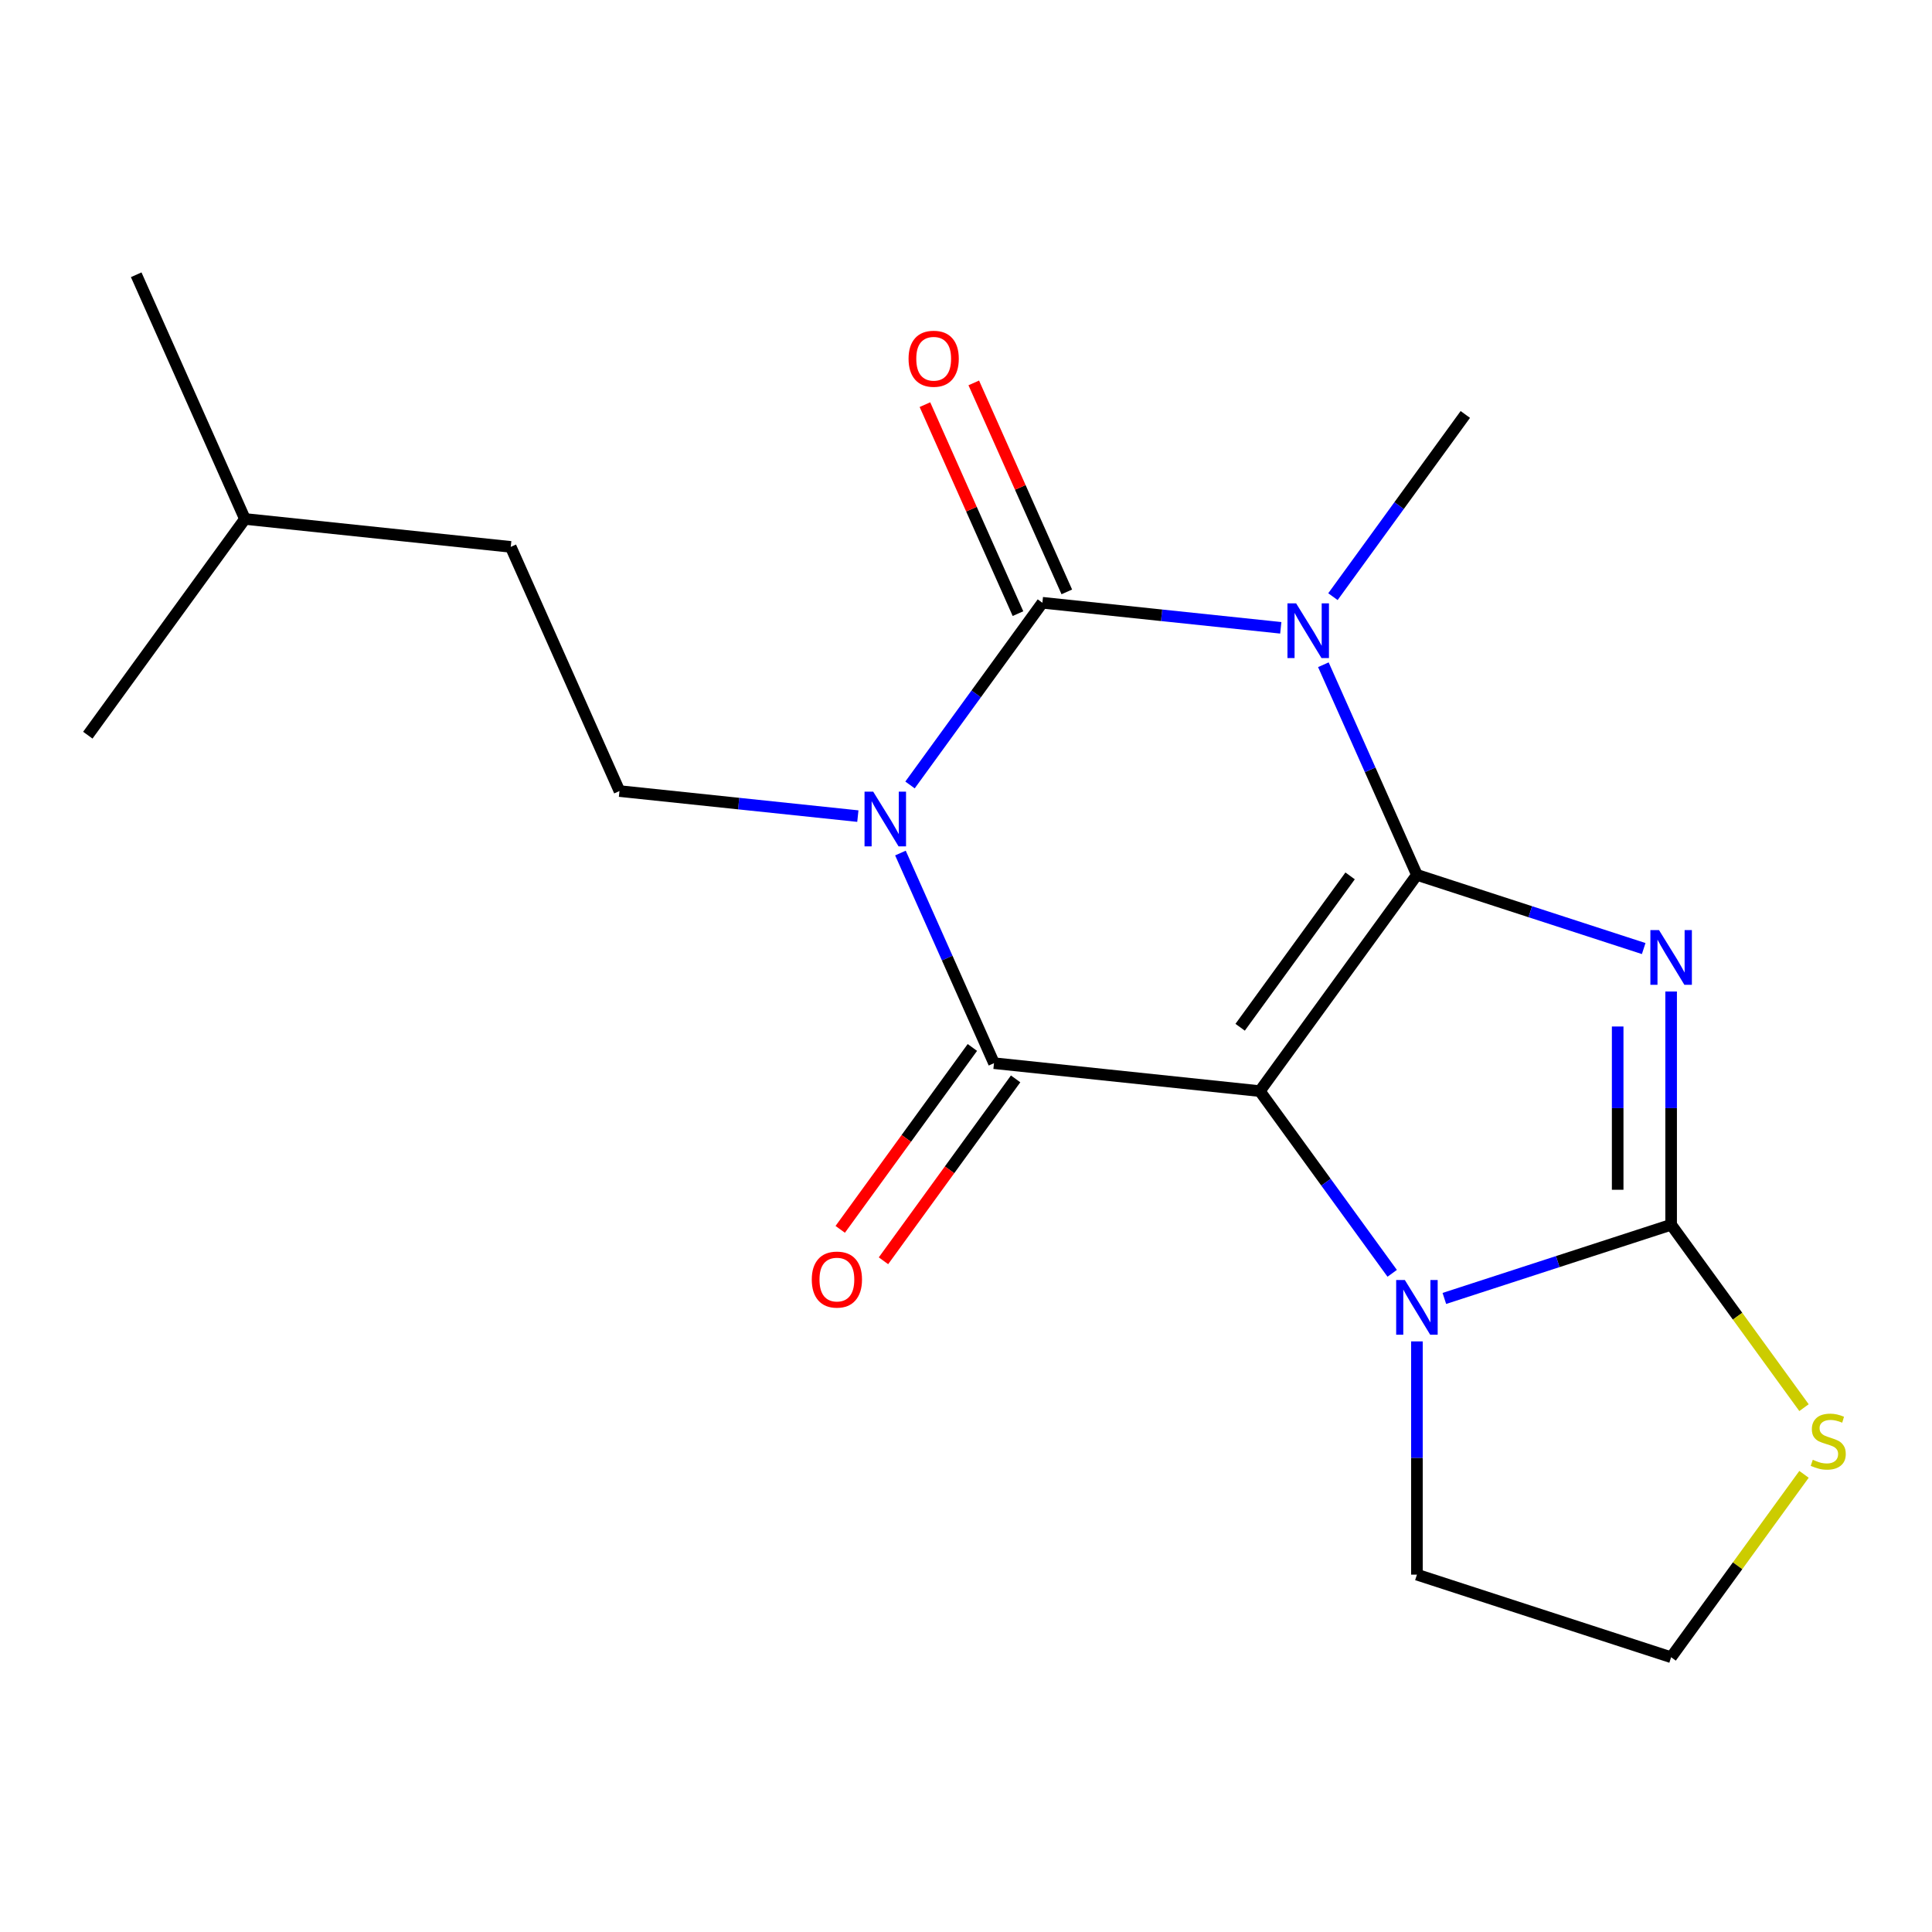 <?xml version='1.0' encoding='iso-8859-1'?>
<svg version='1.1' baseProfile='full'
              xmlns='http://www.w3.org/2000/svg'
                      xmlns:rdkit='http://www.rdkit.org/xml'
                      xmlns:xlink='http://www.w3.org/1999/xlink'
                  xml:space='preserve'
width='1000px' height='1000px' viewBox='0 0 1000 1000'>
<!-- END OF HEADER -->
<rect style='opacity:1.0;fill:#FFFFFF;stroke:none' width='1000' height='1000' x='0' y='0'> </rect>
<path class='bond-0' d='M 733.398,452.834 L 652.08,564.759' style='fill:none;fill-rule:evenodd;stroke:#000000;stroke-width:6px;stroke-linecap:butt;stroke-linejoin:miter;stroke-opacity:1' />
<path class='bond-0' d='M 698.815,453.36 L 641.893,531.707' style='fill:none;fill-rule:evenodd;stroke:#000000;stroke-width:6px;stroke-linecap:butt;stroke-linejoin:miter;stroke-opacity:1' />
<path class='bond-2' d='M 733.398,452.834 L 792.086,471.903' style='fill:none;fill-rule:evenodd;stroke:#000000;stroke-width:6px;stroke-linecap:butt;stroke-linejoin:miter;stroke-opacity:1' />
<path class='bond-2' d='M 792.086,471.903 L 850.775,490.972' style='fill:none;fill-rule:evenodd;stroke:#0000FF;stroke-width:6px;stroke-linecap:butt;stroke-linejoin:miter;stroke-opacity:1' />
<path class='bond-3' d='M 733.398,452.834 L 709.185,398.451' style='fill:none;fill-rule:evenodd;stroke:#000000;stroke-width:6px;stroke-linecap:butt;stroke-linejoin:miter;stroke-opacity:1' />
<path class='bond-3' d='M 709.185,398.451 L 684.972,344.067' style='fill:none;fill-rule:evenodd;stroke:#0000FF;stroke-width:6px;stroke-linecap:butt;stroke-linejoin:miter;stroke-opacity:1' />
<path class='bond-5' d='M 652.08,564.759 L 514.491,550.298' style='fill:none;fill-rule:evenodd;stroke:#000000;stroke-width:6px;stroke-linecap:butt;stroke-linejoin:miter;stroke-opacity:1' />
<path class='bond-7' d='M 652.08,564.759 L 686.339,611.912' style='fill:none;fill-rule:evenodd;stroke:#000000;stroke-width:6px;stroke-linecap:butt;stroke-linejoin:miter;stroke-opacity:1' />
<path class='bond-7' d='M 686.339,611.912 L 720.597,659.065' style='fill:none;fill-rule:evenodd;stroke:#0000FF;stroke-width:6px;stroke-linecap:butt;stroke-linejoin:miter;stroke-opacity:1' />
<path class='bond-1' d='M 471.021,406.293 L 505.28,359.14' style='fill:none;fill-rule:evenodd;stroke:#0000FF;stroke-width:6px;stroke-linecap:butt;stroke-linejoin:miter;stroke-opacity:1' />
<path class='bond-1' d='M 505.28,359.14 L 539.539,311.987' style='fill:none;fill-rule:evenodd;stroke:#000000;stroke-width:6px;stroke-linecap:butt;stroke-linejoin:miter;stroke-opacity:1' />
<path class='bond-8' d='M 444.022,422.42 L 382.327,415.935' style='fill:none;fill-rule:evenodd;stroke:#0000FF;stroke-width:6px;stroke-linecap:butt;stroke-linejoin:miter;stroke-opacity:1' />
<path class='bond-8' d='M 382.327,415.935 L 320.632,409.451' style='fill:none;fill-rule:evenodd;stroke:#000000;stroke-width:6px;stroke-linecap:butt;stroke-linejoin:miter;stroke-opacity:1' />
<path class='bond-20' d='M 466.065,441.531 L 490.278,495.914' style='fill:none;fill-rule:evenodd;stroke:#0000FF;stroke-width:6px;stroke-linecap:butt;stroke-linejoin:miter;stroke-opacity:1' />
<path class='bond-20' d='M 490.278,495.914 L 514.491,550.298' style='fill:none;fill-rule:evenodd;stroke:#000000;stroke-width:6px;stroke-linecap:butt;stroke-linejoin:miter;stroke-opacity:1' />
<path class='bond-6' d='M 864.974,513.205 L 864.974,573.569' style='fill:none;fill-rule:evenodd;stroke:#0000FF;stroke-width:6px;stroke-linecap:butt;stroke-linejoin:miter;stroke-opacity:1' />
<path class='bond-6' d='M 864.974,573.569 L 864.974,633.932' style='fill:none;fill-rule:evenodd;stroke:#000000;stroke-width:6px;stroke-linecap:butt;stroke-linejoin:miter;stroke-opacity:1' />
<path class='bond-6' d='M 837.304,531.314 L 837.304,573.569' style='fill:none;fill-rule:evenodd;stroke:#0000FF;stroke-width:6px;stroke-linecap:butt;stroke-linejoin:miter;stroke-opacity:1' />
<path class='bond-6' d='M 837.304,573.569 L 837.304,615.823' style='fill:none;fill-rule:evenodd;stroke:#000000;stroke-width:6px;stroke-linecap:butt;stroke-linejoin:miter;stroke-opacity:1' />
<path class='bond-4' d='M 662.929,324.956 L 601.234,318.472' style='fill:none;fill-rule:evenodd;stroke:#0000FF;stroke-width:6px;stroke-linecap:butt;stroke-linejoin:miter;stroke-opacity:1' />
<path class='bond-4' d='M 601.234,318.472 L 539.539,311.987' style='fill:none;fill-rule:evenodd;stroke:#000000;stroke-width:6px;stroke-linecap:butt;stroke-linejoin:miter;stroke-opacity:1' />
<path class='bond-12' d='M 689.928,308.83 L 724.187,261.677' style='fill:none;fill-rule:evenodd;stroke:#0000FF;stroke-width:6px;stroke-linecap:butt;stroke-linejoin:miter;stroke-opacity:1' />
<path class='bond-12' d='M 724.187,261.677 L 758.446,214.524' style='fill:none;fill-rule:evenodd;stroke:#000000;stroke-width:6px;stroke-linecap:butt;stroke-linejoin:miter;stroke-opacity:1' />
<path class='bond-10' d='M 552.177,306.36 L 528.098,252.277' style='fill:none;fill-rule:evenodd;stroke:#000000;stroke-width:6px;stroke-linecap:butt;stroke-linejoin:miter;stroke-opacity:1' />
<path class='bond-10' d='M 528.098,252.277 L 504.018,198.193' style='fill:none;fill-rule:evenodd;stroke:#FF0000;stroke-width:6px;stroke-linecap:butt;stroke-linejoin:miter;stroke-opacity:1' />
<path class='bond-10' d='M 526.9,317.614 L 502.821,263.531' style='fill:none;fill-rule:evenodd;stroke:#000000;stroke-width:6px;stroke-linecap:butt;stroke-linejoin:miter;stroke-opacity:1' />
<path class='bond-10' d='M 502.821,263.531 L 478.741,209.447' style='fill:none;fill-rule:evenodd;stroke:#FF0000;stroke-width:6px;stroke-linecap:butt;stroke-linejoin:miter;stroke-opacity:1' />
<path class='bond-11' d='M 503.299,542.166 L 469.098,589.239' style='fill:none;fill-rule:evenodd;stroke:#000000;stroke-width:6px;stroke-linecap:butt;stroke-linejoin:miter;stroke-opacity:1' />
<path class='bond-11' d='M 469.098,589.239 L 434.898,636.312' style='fill:none;fill-rule:evenodd;stroke:#FF0000;stroke-width:6px;stroke-linecap:butt;stroke-linejoin:miter;stroke-opacity:1' />
<path class='bond-11' d='M 525.684,558.43 L 491.483,605.503' style='fill:none;fill-rule:evenodd;stroke:#000000;stroke-width:6px;stroke-linecap:butt;stroke-linejoin:miter;stroke-opacity:1' />
<path class='bond-11' d='M 491.483,605.503 L 457.283,652.576' style='fill:none;fill-rule:evenodd;stroke:#FF0000;stroke-width:6px;stroke-linecap:butt;stroke-linejoin:miter;stroke-opacity:1' />
<path class='bond-9' d='M 864.974,633.932 L 899.363,681.266' style='fill:none;fill-rule:evenodd;stroke:#000000;stroke-width:6px;stroke-linecap:butt;stroke-linejoin:miter;stroke-opacity:1' />
<path class='bond-9' d='M 899.363,681.266 L 933.753,728.599' style='fill:none;fill-rule:evenodd;stroke:#CCCC00;stroke-width:6px;stroke-linecap:butt;stroke-linejoin:miter;stroke-opacity:1' />
<path class='bond-19' d='M 864.974,633.932 L 806.285,653.001' style='fill:none;fill-rule:evenodd;stroke:#000000;stroke-width:6px;stroke-linecap:butt;stroke-linejoin:miter;stroke-opacity:1' />
<path class='bond-19' d='M 806.285,653.001 L 747.597,672.071' style='fill:none;fill-rule:evenodd;stroke:#0000FF;stroke-width:6px;stroke-linecap:butt;stroke-linejoin:miter;stroke-opacity:1' />
<path class='bond-13' d='M 733.398,694.303 L 733.398,754.667' style='fill:none;fill-rule:evenodd;stroke:#0000FF;stroke-width:6px;stroke-linecap:butt;stroke-linejoin:miter;stroke-opacity:1' />
<path class='bond-13' d='M 733.398,754.667 L 733.398,815.031' style='fill:none;fill-rule:evenodd;stroke:#000000;stroke-width:6px;stroke-linecap:butt;stroke-linejoin:miter;stroke-opacity:1' />
<path class='bond-14' d='M 320.632,409.451 L 264.361,283.065' style='fill:none;fill-rule:evenodd;stroke:#000000;stroke-width:6px;stroke-linecap:butt;stroke-linejoin:miter;stroke-opacity:1' />
<path class='bond-15' d='M 933.753,763.115 L 899.363,810.449' style='fill:none;fill-rule:evenodd;stroke:#CCCC00;stroke-width:6px;stroke-linecap:butt;stroke-linejoin:miter;stroke-opacity:1' />
<path class='bond-15' d='M 899.363,810.449 L 864.974,857.782' style='fill:none;fill-rule:evenodd;stroke:#000000;stroke-width:6px;stroke-linecap:butt;stroke-linejoin:miter;stroke-opacity:1' />
<path class='bond-21' d='M 733.398,815.031 L 864.974,857.782' style='fill:none;fill-rule:evenodd;stroke:#000000;stroke-width:6px;stroke-linecap:butt;stroke-linejoin:miter;stroke-opacity:1' />
<path class='bond-16' d='M 264.361,283.065 L 126.773,268.604' style='fill:none;fill-rule:evenodd;stroke:#000000;stroke-width:6px;stroke-linecap:butt;stroke-linejoin:miter;stroke-opacity:1' />
<path class='bond-17' d='M 126.773,268.604 L 70.502,142.218' style='fill:none;fill-rule:evenodd;stroke:#000000;stroke-width:6px;stroke-linecap:butt;stroke-linejoin:miter;stroke-opacity:1' />
<path class='bond-18' d='M 126.773,268.604 L 45.455,380.529' style='fill:none;fill-rule:evenodd;stroke:#000000;stroke-width:6px;stroke-linecap:butt;stroke-linejoin:miter;stroke-opacity:1' />
<path  class='atom-2' d='M 451.961 409.752
L 461.241 424.752
Q 462.161 426.232, 463.641 428.912
Q 465.121 431.592, 465.201 431.752
L 465.201 409.752
L 468.961 409.752
L 468.961 438.072
L 465.081 438.072
L 455.121 421.672
Q 453.961 419.752, 452.721 417.552
Q 451.521 415.352, 451.161 414.672
L 451.161 438.072
L 447.481 438.072
L 447.481 409.752
L 451.961 409.752
' fill='#0000FF'/>
<path  class='atom-3' d='M 858.714 481.426
L 867.994 496.426
Q 868.914 497.906, 870.394 500.586
Q 871.874 503.266, 871.954 503.426
L 871.954 481.426
L 875.714 481.426
L 875.714 509.746
L 871.834 509.746
L 861.874 493.346
Q 860.714 491.426, 859.474 489.226
Q 858.274 487.026, 857.914 486.346
L 857.914 509.746
L 854.234 509.746
L 854.234 481.426
L 858.714 481.426
' fill='#0000FF'/>
<path  class='atom-4' d='M 670.867 312.289
L 680.147 327.289
Q 681.067 328.769, 682.547 331.449
Q 684.027 334.129, 684.107 334.289
L 684.107 312.289
L 687.867 312.289
L 687.867 340.609
L 683.987 340.609
L 674.027 324.209
Q 672.867 322.289, 671.627 320.089
Q 670.427 317.889, 670.067 317.209
L 670.067 340.609
L 666.387 340.609
L 666.387 312.289
L 670.867 312.289
' fill='#0000FF'/>
<path  class='atom-8' d='M 727.138 662.524
L 736.418 677.524
Q 737.338 679.004, 738.818 681.684
Q 740.298 684.364, 740.378 684.524
L 740.378 662.524
L 744.138 662.524
L 744.138 690.844
L 740.258 690.844
L 730.298 674.444
Q 729.138 672.524, 727.898 670.324
Q 726.698 668.124, 726.338 667.444
L 726.338 690.844
L 722.658 690.844
L 722.658 662.524
L 727.138 662.524
' fill='#0000FF'/>
<path  class='atom-10' d='M 938.292 755.577
Q 938.612 755.697, 939.932 756.257
Q 941.252 756.817, 942.692 757.177
Q 944.172 757.497, 945.612 757.497
Q 948.292 757.497, 949.852 756.217
Q 951.412 754.897, 951.412 752.617
Q 951.412 751.057, 950.612 750.097
Q 949.852 749.137, 948.652 748.617
Q 947.452 748.097, 945.452 747.497
Q 942.932 746.737, 941.412 746.017
Q 939.932 745.297, 938.852 743.777
Q 937.812 742.257, 937.812 739.697
Q 937.812 736.137, 940.212 733.937
Q 942.652 731.737, 947.452 731.737
Q 950.732 731.737, 954.452 733.297
L 953.532 736.377
Q 950.132 734.977, 947.572 734.977
Q 944.812 734.977, 943.292 736.137
Q 941.772 737.257, 941.812 739.217
Q 941.812 740.737, 942.572 741.657
Q 943.372 742.577, 944.492 743.097
Q 945.652 743.617, 947.572 744.217
Q 950.132 745.017, 951.652 745.817
Q 953.172 746.617, 954.252 748.257
Q 955.372 749.857, 955.372 752.617
Q 955.372 756.537, 952.732 758.657
Q 950.132 760.737, 945.772 760.737
Q 943.252 760.737, 941.332 760.177
Q 939.452 759.657, 937.212 758.737
L 938.292 755.577
' fill='#CCCC00'/>
<path  class='atom-11' d='M 470.268 185.682
Q 470.268 178.882, 473.628 175.082
Q 476.988 171.282, 483.268 171.282
Q 489.548 171.282, 492.908 175.082
Q 496.268 178.882, 496.268 185.682
Q 496.268 192.562, 492.868 196.482
Q 489.468 200.362, 483.268 200.362
Q 477.028 200.362, 473.628 196.482
Q 470.268 192.602, 470.268 185.682
M 483.268 197.162
Q 487.588 197.162, 489.908 194.282
Q 492.268 191.362, 492.268 185.682
Q 492.268 180.122, 489.908 177.322
Q 487.588 174.482, 483.268 174.482
Q 478.948 174.482, 476.588 177.282
Q 474.268 180.082, 474.268 185.682
Q 474.268 191.402, 476.588 194.282
Q 478.948 197.162, 483.268 197.162
' fill='#FF0000'/>
<path  class='atom-12' d='M 420.173 662.303
Q 420.173 655.503, 423.533 651.703
Q 426.893 647.903, 433.173 647.903
Q 439.453 647.903, 442.813 651.703
Q 446.173 655.503, 446.173 662.303
Q 446.173 669.183, 442.773 673.103
Q 439.373 676.983, 433.173 676.983
Q 426.933 676.983, 423.533 673.103
Q 420.173 669.223, 420.173 662.303
M 433.173 673.783
Q 437.493 673.783, 439.813 670.903
Q 442.173 667.983, 442.173 662.303
Q 442.173 656.743, 439.813 653.943
Q 437.493 651.103, 433.173 651.103
Q 428.853 651.103, 426.493 653.903
Q 424.173 656.703, 424.173 662.303
Q 424.173 668.023, 426.493 670.903
Q 428.853 673.783, 433.173 673.783
' fill='#FF0000'/>
</svg>
